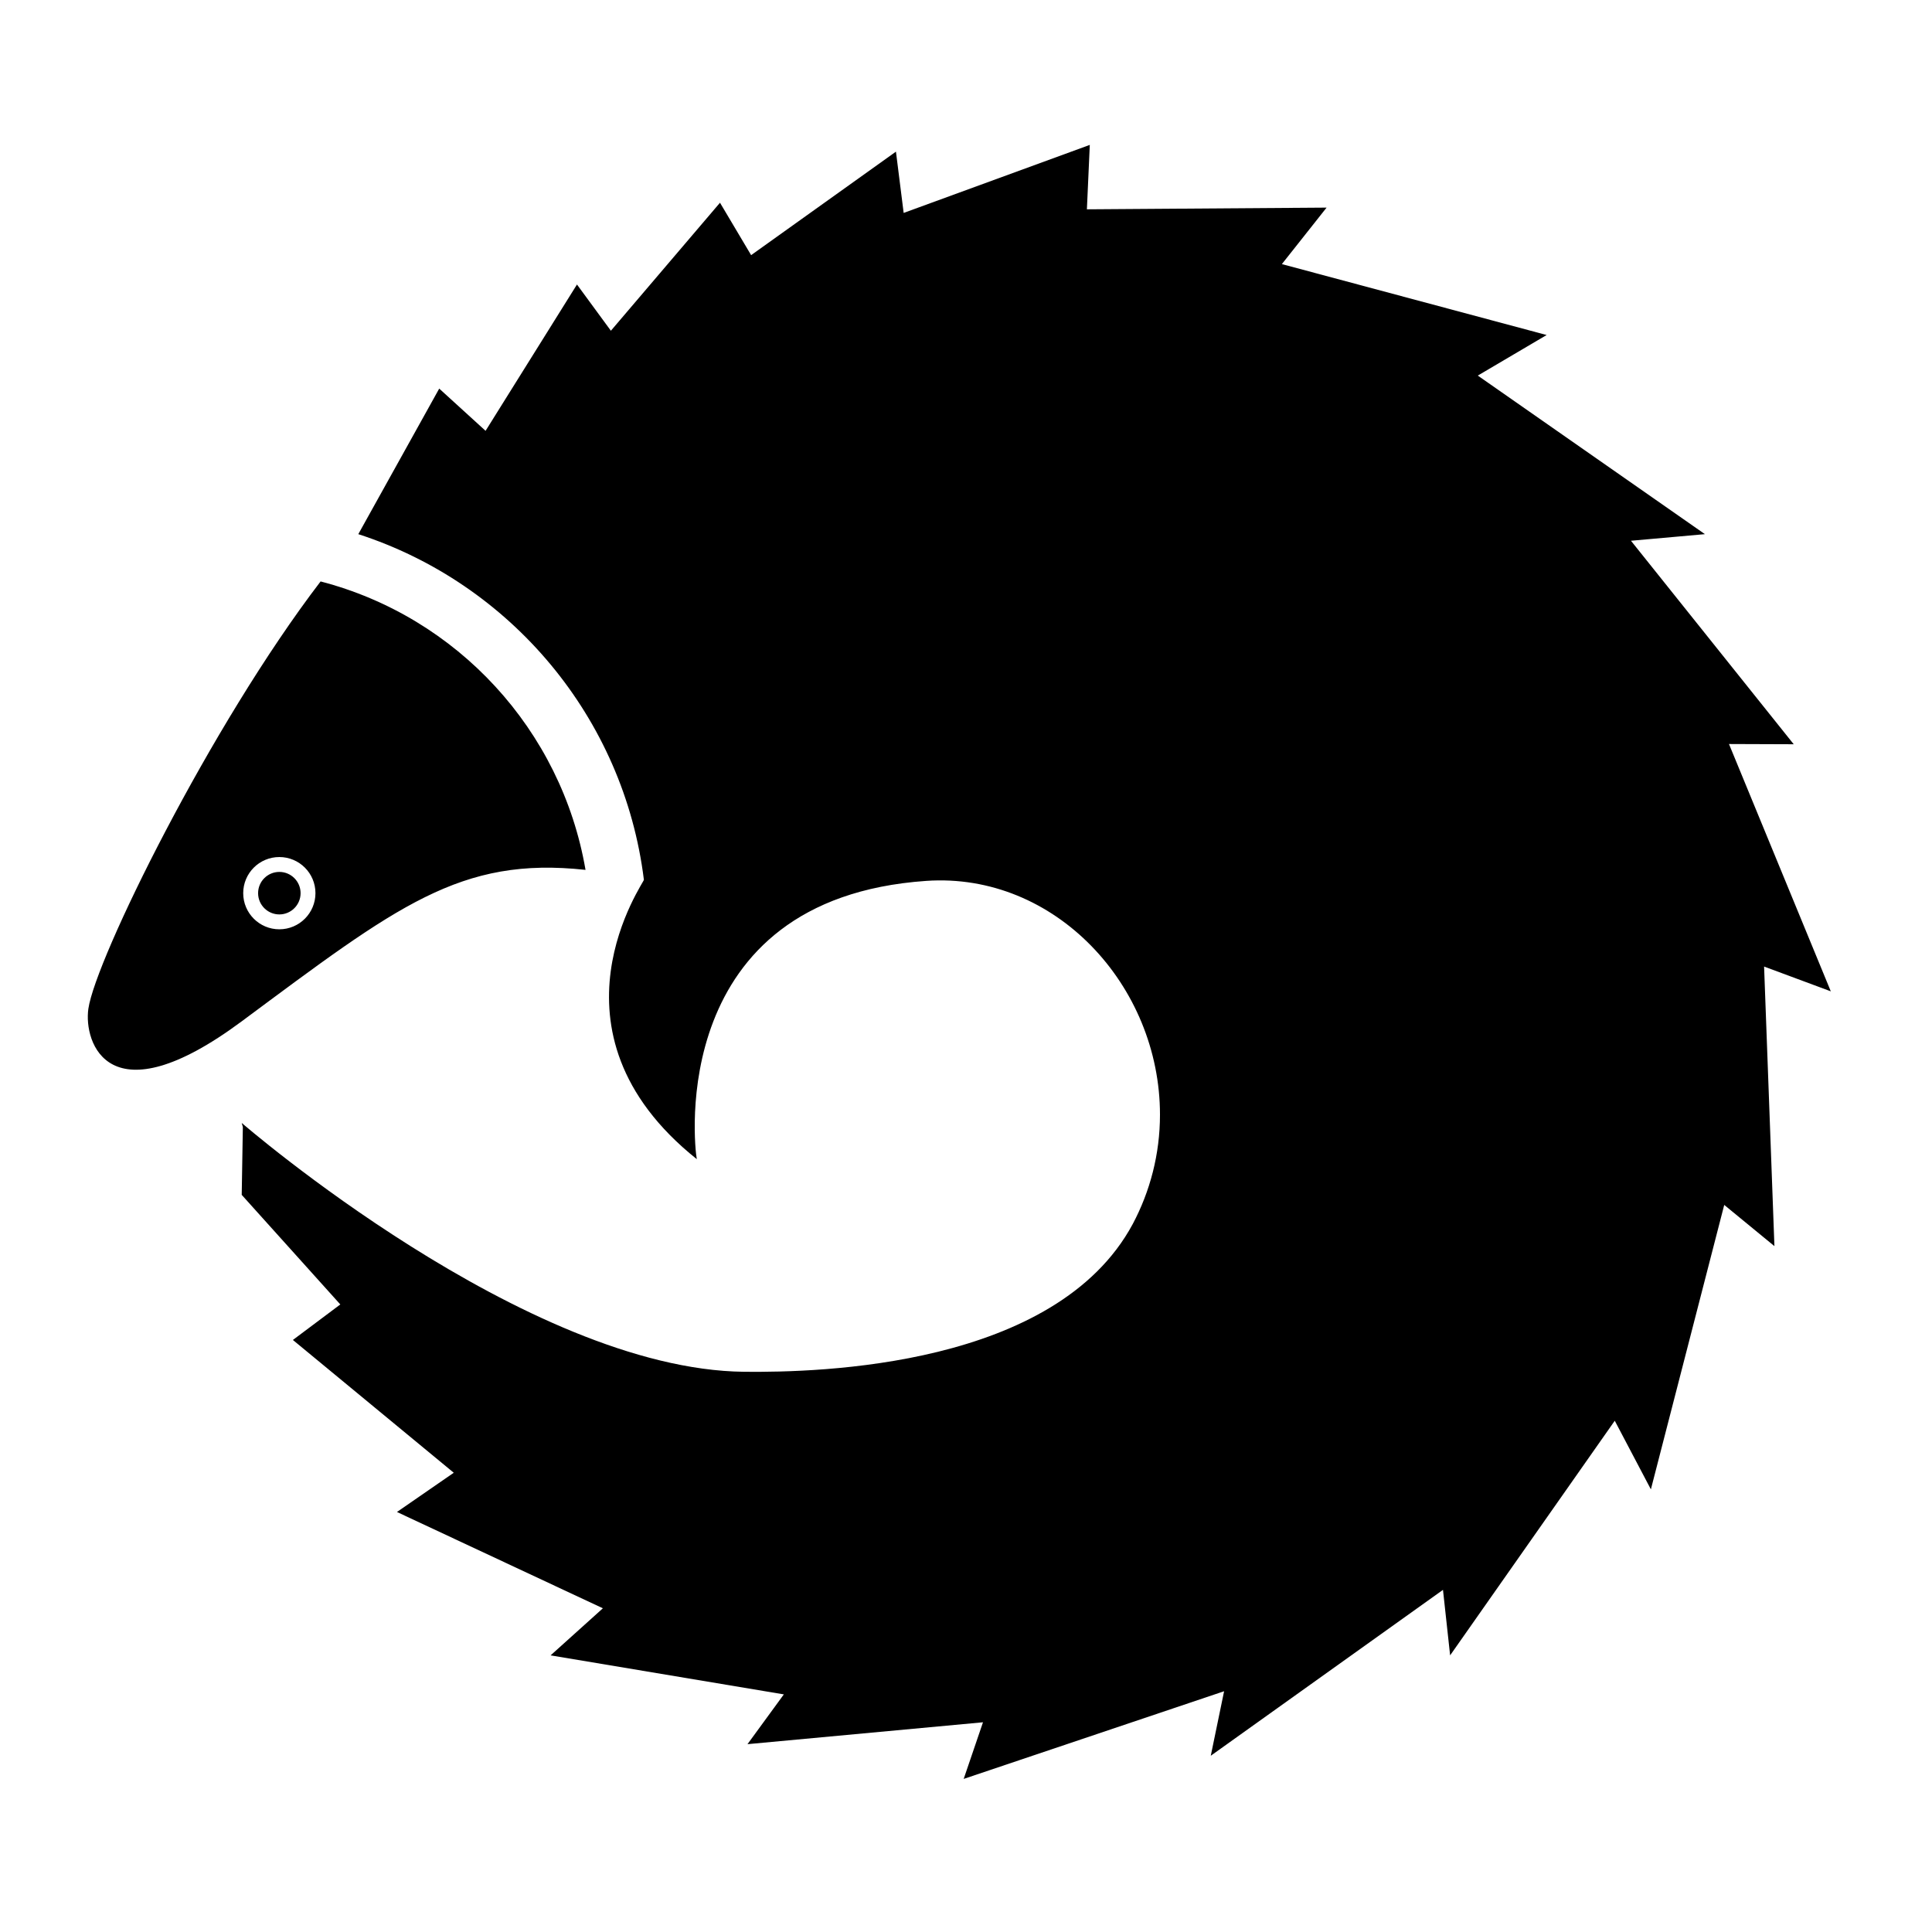 <?xml version="1.0" encoding="UTF-8" standalone="no"?>
<svg
   version="1.1"
   x="0px"
   y="0px"
   viewBox="0 0 400 400"
   enable-background="new 0 0 419.528 419.528"
   xml:space="preserve"
   id="svg52"
   sodipodi:docname="noun-pangolin-1798092.svg"
   width="400"
   height="400"
   inkscape:version="1.2.2 (b0a8486541, 2022-12-01)"
   xmlns:inkscape="http://www.inkscape.org/namespaces/inkscape"
   xmlns:sodipodi="http://sodipodi.sourceforge.net/DTD/sodipodi-0.dtd"
   xmlns="http://www.w3.org/2000/svg"
   xmlns:svg="http://www.w3.org/2000/svg"><defs
     id="defs56" /><sodipodi:namedview
     id="namedview54"
     pagecolor="#ffffff"
     bordercolor="#666666"
     borderopacity="1.0"
     inkscape:showpageshadow="2"
     inkscape:pageopacity="0.0"
     inkscape:pagecheckerboard="0"
     inkscape:deskcolor="#d1d1d1"
     showgrid="false"
     inkscape:zoom="1.9583914"
     inkscape:cx="209.86611"
     inkscape:cy="262.20499"
     inkscape:window-width="3840"
     inkscape:window-height="2136"
     inkscape:window-x="0"
     inkscape:window-y="0"
     inkscape:window-maximized="1"
     inkscape:current-layer="svg52" /><path
     d="m 62.233,184.92 c 0,2.431 -1.97,4.402 -4.399,4.402 -2.429,0 -4.399,-1.972 -4.399,-4.402 0,-2.429 1.97,-4.399 4.399,-4.399 2.429,-10e-4 4.399,1.97 4.399,4.399 z m 58.994,-4.821 c -25.944,-2.826 -38.979,7.453 -71.182,31.357 -27.572,20.467 -32.767,4.381 -31.748,-2.614 1.499,-10.282 25.222,-58.573 48.079,-88.461 28.273,7.34 49.87,30.727 54.851,59.718 z m -55.916,4.821 c 0,-4.131 -3.349,-7.478 -7.478,-7.478 -4.129,0 -7.478,3.347 -7.478,7.478 0,4.131 3.349,7.481 7.478,7.481 4.13,0 7.478,-3.35 7.478,-7.481 z m -15.032,48.424 -0.234,14.041 20.413,22.687 -9.818,7.353 33.306,27.492 -11.759,8.124 42.632,19.939 -10.825,9.747 48.291,8.078 -7.526,10.307 48.758,-4.531 -3.997,11.725 53.916,-18.153 -2.76,13.357 48.077,-34.345 1.479,13.562 34.087,-48.576 7.478,14.206 15.187,-58.89 10.391,8.533 -2.14,-57.884 13.814,5.13 -21.082,-51.204 13.404,0.048 -33.696,-42.131 15.312,-1.366 -47.026,-32.831 14.255,-8.399 -54.817,-14.682 9.257,-11.695 -49.625,0.352 0.6,-13.337 -38.537,14.084 -1.597,-12.689 -29.984,21.429 -6.446,-10.852 -22.59,26.504 -7.021,-9.572 -18.923,30.294 -9.596,-8.744 -16.754,30.138 c 31.51,10.197 54.98,37.951 59.127,71.547 0.404,0.087 -22.37,31.257 10.955,57.85 -0.576,-2.985 -6.113,-53.902 47.496,-57.61 26.668,-1.844 48.4,21.666 48.4,48.399 0,8.184 -2.05,15.883 -5.636,22.64 -15.927,29.611 -64.858,30.755 -80.429,30.596 -45.154,-0.459 -104.052,-51.521 -104.052,-51.521 z"
     id="path46" /></svg>
